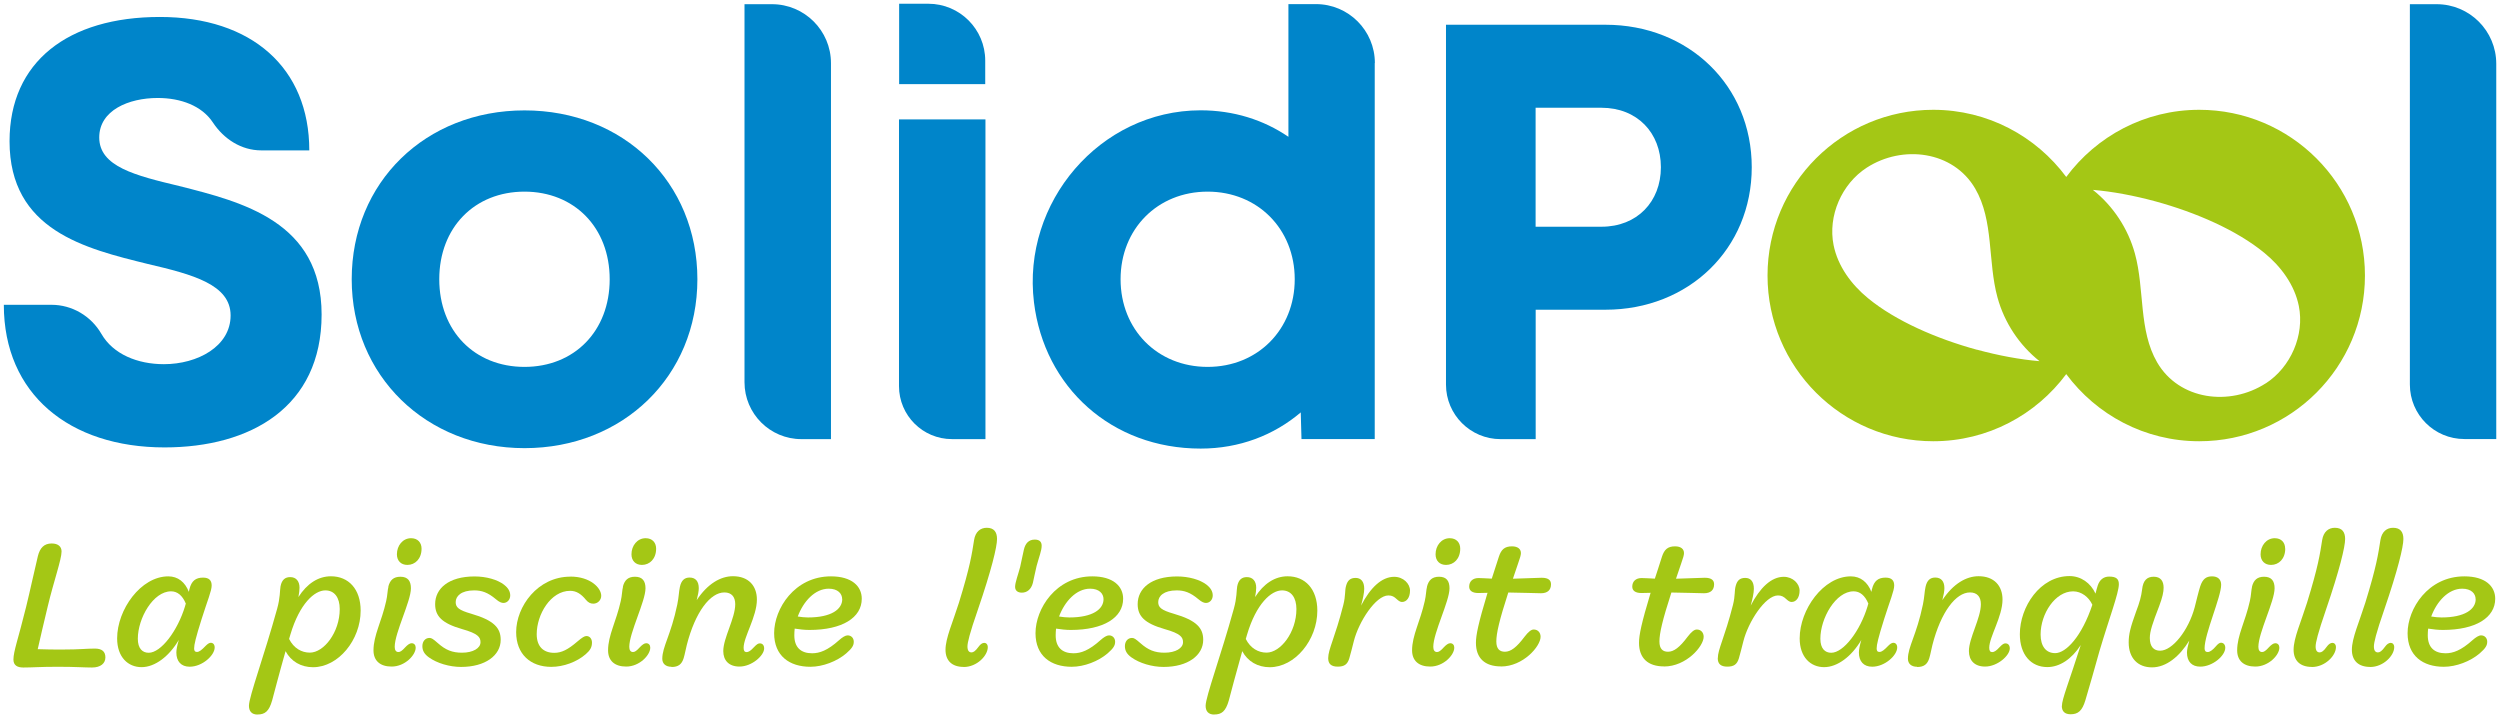 <svg width="177" height="51" viewBox="0 0 177 51" fill="none" xmlns="http://www.w3.org/2000/svg">
<path d="M155.705 7.774C151.845 7.774 148.425 9.65 146.29 12.529C144.154 9.65 140.735 7.774 136.874 7.774C130.394 7.774 125.141 13.027 125.141 19.507C125.141 25.987 130.394 31.24 136.874 31.24C140.735 31.24 144.154 29.364 146.29 26.486C148.425 29.364 151.845 31.24 155.705 31.24C162.185 31.24 167.438 25.987 167.438 19.507C167.438 13.027 162.185 7.774 155.705 7.774ZM139.961 24.761C137.113 23.981 134.214 22.724 132.255 21.113C131.075 20.146 130.119 18.847 129.818 17.356C129.402 15.288 130.389 13.022 132.161 11.874C134.697 10.232 138.288 10.679 139.846 13.355C141.171 15.636 140.725 18.509 141.421 21.056C141.904 22.828 142.964 24.433 144.398 25.571C143.037 25.457 141.509 25.176 139.961 24.755V24.761ZM160.413 27.14C157.877 28.782 154.287 28.335 152.728 25.66C151.403 23.378 151.85 20.505 151.153 17.959C150.67 16.187 149.61 14.581 148.176 13.443C149.537 13.557 151.065 13.838 152.614 14.259C155.461 15.038 158.361 16.296 160.32 17.907C161.499 18.873 162.455 20.172 162.757 21.664C163.172 23.732 162.185 25.997 160.413 27.146V27.14Z" fill="#A4C715"/>
<path d="M4.1 47.208C2.816 47.208 2.302 47.26 1.652 47.26C1.216 47.26 0.951 47.099 0.951 46.694C0.951 46.112 1.294 45.223 1.85 42.963C2.167 41.669 2.39 40.583 2.681 39.377C2.827 38.78 3.133 38.478 3.658 38.478C4.12 38.478 4.359 38.702 4.359 39.045C4.359 39.611 3.803 41.16 3.383 42.921C3.107 44.085 2.894 44.958 2.671 45.961C3.331 45.987 3.809 45.987 4.417 45.987C5.674 45.987 6.111 45.919 6.718 45.919C7.233 45.919 7.462 46.143 7.462 46.543C7.462 46.964 7.129 47.26 6.511 47.26C5.955 47.26 5.362 47.208 4.105 47.208H4.1Z" fill="#A4C715"/>
<path d="M12.653 45.317C11.977 46.465 10.974 47.234 10.023 47.234C9.072 47.234 8.293 46.533 8.293 45.197C8.293 43.16 9.971 40.806 11.915 40.806C12.601 40.806 13.105 41.217 13.37 41.903C13.385 41.851 13.396 41.783 13.411 41.716C13.557 41.118 13.863 40.895 14.378 40.895C14.814 40.895 14.986 41.108 14.986 41.451C14.986 41.835 14.695 42.495 14.274 43.831C13.853 45.166 13.744 45.644 13.744 45.909C13.744 46.07 13.796 46.158 13.941 46.158C14.113 46.158 14.284 46.013 14.565 45.722C14.695 45.592 14.814 45.509 14.923 45.509C15.084 45.509 15.199 45.629 15.199 45.842C15.199 46.398 14.326 47.203 13.427 47.203C12.819 47.203 12.486 46.818 12.486 46.2C12.486 46.003 12.538 45.722 12.658 45.312L12.653 45.317ZM13.105 42.911C13.12 42.859 13.131 42.791 13.157 42.739C12.918 42.157 12.559 41.866 12.112 41.866C10.844 41.866 9.758 43.773 9.758 45.223C9.758 45.925 10.091 46.216 10.527 46.216C11.4 46.216 12.575 44.667 13.105 42.911Z" fill="#A4C715"/>
<path d="M18.233 50.591C17.813 50.591 17.625 50.342 17.625 49.968C17.625 49.334 18.696 46.45 19.621 43.103C19.844 42.308 19.808 41.82 19.86 41.519C19.953 41.03 20.203 40.859 20.546 40.859C20.967 40.859 21.206 41.15 21.206 41.612C21.206 41.783 21.18 41.996 21.128 42.272C21.736 41.321 22.531 40.801 23.43 40.801C24.672 40.801 25.534 41.7 25.534 43.233C25.534 45.312 23.949 47.239 22.162 47.239C21.315 47.239 20.603 46.829 20.218 46.102C19.766 47.686 19.397 49.115 19.267 49.593C19.044 50.373 18.753 50.586 18.233 50.586V50.591ZM24.053 43.119C24.053 42.313 23.684 41.799 23.035 41.799C22.266 41.799 21.211 42.74 20.561 44.922C20.535 45.026 20.494 45.135 20.468 45.239C20.8 45.899 21.356 46.206 21.938 46.206C22.931 46.206 24.053 44.766 24.053 43.124V43.119Z" fill="#A4C715"/>
<path d="M27.492 41.534C27.612 41.072 27.861 40.833 28.35 40.833C28.89 40.833 29.093 41.15 29.093 41.654C29.093 42.568 27.945 44.802 27.945 45.795C27.945 46.034 28.038 46.164 28.21 46.164C28.329 46.164 28.459 46.086 28.688 45.831C28.849 45.66 29.005 45.54 29.14 45.54C29.327 45.54 29.431 45.67 29.431 45.857C29.431 46.372 28.677 47.193 27.726 47.193C26.905 47.193 26.443 46.772 26.443 46.044C26.443 44.984 27.025 43.992 27.342 42.553C27.435 42.158 27.435 41.773 27.503 41.534H27.492ZM29.846 38.847C29.846 39.559 29.394 39.996 28.843 39.996C28.392 39.996 28.101 39.705 28.101 39.242C28.101 38.635 28.511 38.105 29.103 38.105C29.581 38.105 29.846 38.422 29.846 38.847Z" fill="#A4C715"/>
<path d="M35.703 41.414C35.979 41.627 36.124 41.877 36.124 42.157C36.124 42.459 35.911 42.688 35.646 42.688C35.516 42.688 35.355 42.636 35.106 42.422C34.539 41.944 34.103 41.799 33.573 41.799C32.648 41.799 32.263 42.209 32.263 42.63C32.263 42.999 32.476 43.197 33.36 43.451C35.012 43.929 35.449 44.485 35.449 45.301C35.449 46.398 34.363 47.219 32.643 47.219C31.822 47.219 30.938 46.954 30.367 46.543C30.034 46.304 29.904 46.055 29.904 45.748C29.904 45.416 30.102 45.166 30.408 45.166C30.554 45.166 30.658 45.234 30.99 45.525C31.557 46.029 32.024 46.211 32.71 46.211C33.49 46.211 34.02 45.894 34.02 45.468C34.02 45.124 33.859 44.859 32.726 44.542C31.287 44.132 30.808 43.618 30.808 42.771C30.808 41.674 31.759 40.812 33.599 40.812C34.42 40.812 35.225 41.035 35.703 41.409V41.414Z" fill="#A4C715"/>
<path d="M40.384 40.822C41.787 40.822 42.567 41.617 42.567 42.184C42.567 42.485 42.317 42.74 42.011 42.74C41.813 42.74 41.652 42.672 41.481 42.464C41.148 42.054 40.805 41.83 40.369 41.83C38.981 41.83 37.999 43.509 37.999 44.901C37.999 45.79 38.488 46.221 39.241 46.221C39.756 46.221 40.208 45.998 40.883 45.416C41.226 45.125 41.387 45.031 41.517 45.031C41.767 45.031 41.912 45.244 41.912 45.494C41.912 45.826 41.782 46.05 41.46 46.325C40.837 46.865 39.901 47.214 39.028 47.214C37.563 47.214 36.544 46.315 36.544 44.756C36.544 42.942 38.067 40.827 40.379 40.827L40.384 40.822Z" fill="#A4C715"/>
<path d="M44.1 41.534C44.22 41.072 44.469 40.833 44.958 40.833C45.498 40.833 45.701 41.15 45.701 41.654C45.701 42.568 44.553 44.802 44.553 45.795C44.553 46.034 44.646 46.164 44.818 46.164C44.937 46.164 45.067 46.086 45.296 45.831C45.457 45.66 45.612 45.54 45.748 45.54C45.935 45.54 46.039 45.67 46.039 45.857C46.039 46.372 45.285 47.193 44.334 47.193C43.513 47.193 43.051 46.772 43.051 46.044C43.051 44.984 43.633 43.992 43.95 42.553C44.043 42.158 44.043 41.773 44.111 41.534H44.1ZM46.454 38.847C46.454 39.559 46.002 39.996 45.451 39.996C44.999 39.996 44.708 39.705 44.708 39.242C44.708 38.635 45.119 38.105 45.711 38.105C46.189 38.105 46.454 38.422 46.454 38.847Z" fill="#A4C715"/>
<path d="M47.54 47.208C47.129 47.208 46.89 46.985 46.89 46.642C46.89 45.785 47.498 44.974 47.95 42.807C48.07 42.225 48.054 41.934 48.137 41.55C48.241 41.072 48.48 40.89 48.823 40.89C49.244 40.89 49.473 41.155 49.473 41.643C49.473 41.841 49.421 42.132 49.327 42.49C50.096 41.326 51.021 40.796 51.894 40.796C52.99 40.796 53.588 41.472 53.588 42.449C53.588 43.654 52.648 45.093 52.648 45.862C52.648 46.075 52.715 46.169 52.861 46.169C52.98 46.169 53.136 46.091 53.375 45.826C53.588 45.603 53.682 45.551 53.796 45.551C53.993 45.551 54.102 45.696 54.102 45.909C54.102 46.413 53.23 47.193 52.357 47.193C51.603 47.193 51.208 46.756 51.208 46.096C51.208 45.171 52.055 43.768 52.055 42.776C52.055 42.272 51.806 41.944 51.286 41.944C50.283 41.944 49.223 43.332 48.626 45.66C48.558 45.909 48.496 46.294 48.402 46.6C48.272 47.021 48.033 47.224 47.545 47.224L47.54 47.208Z" fill="#A4C715"/>
<path d="M57.376 47.208C55.895 47.208 54.809 46.439 54.809 44.828C54.809 43.108 56.248 40.806 58.831 40.806C60.312 40.806 61.013 41.508 61.013 42.391C61.013 43.727 59.636 44.6 57.309 44.6C56.95 44.6 56.607 44.558 56.264 44.506C56.248 44.662 56.238 44.823 56.238 44.984C56.238 45.831 56.7 46.252 57.495 46.252C58.026 46.252 58.592 46.055 59.403 45.327C59.642 45.114 59.855 44.984 60.011 44.984C60.276 44.984 60.447 45.182 60.447 45.436C60.447 45.701 60.328 45.899 59.917 46.257C59.257 46.824 58.249 47.208 57.376 47.208ZM59.626 42.422C59.626 42.028 59.319 41.679 58.675 41.679C57.698 41.679 56.877 42.578 56.482 43.649C56.732 43.69 56.986 43.716 57.21 43.716C58.862 43.716 59.631 43.134 59.631 42.422H59.626Z" fill="#A4C715"/>
<path d="M68.236 47.219C67.389 47.219 66.942 46.767 66.942 46.003C66.942 45.182 67.457 44.059 67.893 42.672C68.688 40.095 68.808 39.232 68.964 38.239C69.057 37.642 69.416 37.367 69.863 37.367C70.377 37.367 70.59 37.668 70.59 38.162C70.59 38.718 70.195 40.36 69.239 43.15C68.641 44.87 68.496 45.504 68.496 45.769C68.496 46.06 68.6 46.19 68.787 46.19C68.917 46.19 69.062 46.096 69.291 45.779C69.411 45.608 69.556 45.514 69.686 45.514C69.816 45.514 69.935 45.618 69.935 45.821C69.935 46.418 69.166 47.224 68.231 47.224L68.236 47.219Z" fill="#A4C715"/>
<path d="M73.75 38.64C73.75 38.983 73.563 39.435 73.392 40.069C73.298 40.453 73.205 40.931 73.127 41.274C73.007 41.726 72.716 41.96 72.347 41.96C72.056 41.96 71.869 41.815 71.869 41.55C71.869 41.233 72.093 40.661 72.228 40.136C72.321 39.741 72.415 39.222 72.493 38.905C72.597 38.468 72.836 38.203 73.262 38.203C73.594 38.203 73.75 38.359 73.75 38.64Z" fill="#A4C715"/>
<path d="M75.88 47.208C74.4 47.208 73.314 46.439 73.314 44.828C73.314 43.108 74.753 40.806 77.335 40.806C78.816 40.806 79.518 41.508 79.518 42.391C79.518 43.727 78.141 44.6 75.813 44.6C75.454 44.6 75.111 44.558 74.768 44.506C74.753 44.662 74.742 44.823 74.742 44.984C74.742 45.831 75.205 46.252 76 46.252C76.53 46.252 77.096 46.055 77.907 45.327C78.146 45.114 78.359 44.984 78.515 44.984C78.78 44.984 78.951 45.182 78.951 45.436C78.951 45.701 78.832 45.899 78.421 46.257C77.761 46.824 76.753 47.208 75.88 47.208ZM78.13 42.422C78.13 42.028 77.824 41.679 77.18 41.679C76.203 41.679 75.382 42.578 74.981 43.649C75.231 43.69 75.486 43.716 75.709 43.716C77.361 43.716 78.13 43.134 78.13 42.422Z" fill="#A4C715"/>
<path d="M85.442 41.414C85.717 41.627 85.862 41.877 85.862 42.157C85.862 42.459 85.649 42.688 85.384 42.688C85.254 42.688 85.093 42.636 84.844 42.422C84.278 41.944 83.841 41.799 83.311 41.799C82.386 41.799 82.002 42.209 82.002 42.63C82.002 42.999 82.215 43.197 83.098 43.451C84.751 43.929 85.187 44.485 85.187 45.301C85.187 46.398 84.101 47.219 82.381 47.219C81.56 47.219 80.677 46.954 80.105 46.543C79.772 46.304 79.643 46.055 79.643 45.748C79.643 45.416 79.84 45.166 80.147 45.166C80.292 45.166 80.396 45.234 80.729 45.525C81.295 46.029 81.763 46.211 82.448 46.211C83.228 46.211 83.758 45.894 83.758 45.468C83.758 45.124 83.597 44.859 82.464 44.542C81.025 44.132 80.547 43.618 80.547 42.771C80.547 41.674 81.498 40.812 83.337 40.812C84.158 40.812 84.963 41.035 85.442 41.409V41.414Z" fill="#A4C715"/>
<path d="M85.966 50.591C85.546 50.591 85.358 50.342 85.358 49.968C85.358 49.334 86.429 46.45 87.354 43.103C87.577 42.308 87.541 41.82 87.593 41.519C87.686 41.03 87.936 40.859 88.279 40.859C88.7 40.859 88.939 41.15 88.939 41.612C88.939 41.783 88.913 41.996 88.861 42.272C89.469 41.321 90.264 40.801 91.163 40.801C92.404 40.801 93.267 41.7 93.267 43.233C93.267 45.312 91.682 47.239 89.895 47.239C89.048 47.239 88.336 46.829 87.951 46.102C87.499 47.686 87.13 49.115 87 49.593C86.777 50.373 86.486 50.586 85.966 50.586V50.591ZM91.786 43.119C91.786 42.313 91.417 41.799 90.768 41.799C89.999 41.799 88.944 42.74 88.294 44.922C88.268 45.026 88.227 45.135 88.201 45.239C88.533 45.899 89.089 46.206 89.671 46.206C90.664 46.206 91.786 44.766 91.786 43.124V43.119Z" fill="#A4C715"/>
<path d="M94.036 46.6C94.036 45.966 94.514 45.161 95.106 42.833C95.278 42.157 95.2 41.83 95.303 41.472C95.407 41.087 95.61 40.916 95.979 40.916C96.348 40.916 96.587 41.165 96.587 41.685C96.587 41.976 96.493 42.402 96.364 42.875C97.013 41.617 97.819 40.838 98.707 40.838C99.357 40.838 99.829 41.326 99.829 41.815C99.829 42.303 99.59 42.62 99.263 42.62C99.159 42.62 99.05 42.568 98.904 42.433C98.707 42.246 98.562 42.157 98.297 42.157C97.398 42.157 96.192 44.033 95.849 45.4C95.73 45.862 95.636 46.257 95.532 46.605C95.402 47.042 95.174 47.198 94.711 47.198C94.249 47.198 94.036 47 94.036 46.605V46.6Z" fill="#A4C715"/>
<path d="M101.03 41.534C101.149 41.072 101.399 40.833 101.887 40.833C102.428 40.833 102.625 41.15 102.625 41.654C102.625 42.568 101.477 44.802 101.477 45.795C101.477 46.034 101.57 46.164 101.742 46.164C101.861 46.164 101.991 46.086 102.22 45.831C102.381 45.66 102.537 45.54 102.672 45.54C102.859 45.54 102.963 45.67 102.963 45.857C102.963 46.372 102.209 47.193 101.259 47.193C100.438 47.193 99.975 46.772 99.975 46.044C99.975 44.984 100.557 43.992 100.874 42.553C100.968 42.158 100.968 41.773 101.035 41.534H101.03ZM103.384 38.847C103.384 39.559 102.932 39.996 102.381 39.996C101.929 39.996 101.638 39.705 101.638 39.242C101.638 38.635 102.048 38.105 102.641 38.105C103.119 38.105 103.384 38.422 103.384 38.847Z" fill="#A4C715"/>
<path d="M106.268 47.182C105.119 47.182 104.496 46.59 104.496 45.514C104.496 44.958 104.667 44.127 105.317 41.971C105.041 41.971 104.787 41.986 104.667 41.986C104.246 41.986 104.018 41.825 104.018 41.534C104.018 41.165 104.267 40.926 104.678 40.926C104.901 40.926 105.259 40.952 105.618 40.968C105.774 40.505 105.935 39.975 106.122 39.409C106.283 38.92 106.517 38.681 107.047 38.681C107.457 38.681 107.681 38.868 107.681 39.159C107.681 39.305 107.613 39.518 107.483 39.887C107.354 40.271 107.234 40.625 107.115 40.973C107.988 40.947 108.99 40.905 109.151 40.905C109.64 40.905 109.811 41.092 109.811 41.368C109.811 41.778 109.562 42.002 109.099 42.002C108.824 42.002 107.764 41.96 106.787 41.95C106.153 43.909 105.94 44.834 105.94 45.416C105.94 45.946 106.179 46.143 106.548 46.143C106.959 46.143 107.369 45.842 107.936 45.083C108.211 44.724 108.414 44.569 108.585 44.569C108.876 44.569 109.074 44.782 109.074 45.083C109.074 45.758 107.842 47.188 106.268 47.188V47.182Z" fill="#A4C715"/>
<path d="M117.814 47.182C116.666 47.182 116.042 46.59 116.042 45.514C116.042 44.958 116.213 44.127 116.863 41.971C116.582 41.971 116.333 41.986 116.213 41.986C115.793 41.986 115.564 41.825 115.564 41.534C115.564 41.165 115.813 40.926 116.224 40.926C116.447 40.926 116.806 40.952 117.164 40.968C117.325 40.505 117.481 39.975 117.668 39.409C117.83 38.92 118.063 38.681 118.593 38.681C119.004 38.681 119.227 38.868 119.227 39.159C119.227 39.305 119.16 39.518 119.03 39.887C118.9 40.271 118.78 40.625 118.661 40.973C119.534 40.947 120.537 40.905 120.698 40.905C121.186 40.905 121.358 41.092 121.358 41.368C121.358 41.778 121.108 42.002 120.646 42.002C120.365 42.002 119.31 41.96 118.334 41.95C117.7 43.909 117.487 44.834 117.487 45.416C117.487 45.946 117.726 46.143 118.095 46.143C118.505 46.143 118.916 45.842 119.482 45.083C119.757 44.724 119.96 44.569 120.131 44.569C120.422 44.569 120.62 44.782 120.62 45.083C120.62 45.758 119.388 47.188 117.814 47.188V47.182Z" fill="#A4C715"/>
<path d="M121.622 46.6C121.622 45.966 122.1 45.161 122.693 42.833C122.864 42.157 122.786 41.83 122.89 41.472C122.994 41.087 123.192 40.916 123.566 40.916C123.94 40.916 124.174 41.165 124.174 41.685C124.174 41.976 124.08 42.402 123.95 42.875C124.6 41.617 125.405 40.838 126.289 40.838C126.938 40.838 127.411 41.326 127.411 41.815C127.411 42.303 127.172 42.62 126.845 42.62C126.741 42.62 126.632 42.568 126.486 42.433C126.289 42.246 126.143 42.157 125.878 42.157C124.979 42.157 123.774 44.033 123.431 45.4C123.311 45.862 123.218 46.257 123.114 46.605C122.984 47.042 122.755 47.198 122.293 47.198C121.83 47.198 121.617 47 121.617 46.605L121.622 46.6Z" fill="#A4C715"/>
<path d="M131.776 45.317C131.101 46.465 130.098 47.234 129.147 47.234C128.196 47.234 127.417 46.533 127.417 45.197C127.417 43.16 129.095 40.806 131.038 40.806C131.724 40.806 132.228 41.217 132.493 41.903C132.509 41.851 132.519 41.783 132.535 41.716C132.68 41.118 132.987 40.895 133.501 40.895C133.938 40.895 134.109 41.108 134.109 41.451C134.109 41.835 133.818 42.495 133.397 43.831C132.976 45.166 132.867 45.644 132.867 45.909C132.867 46.07 132.919 46.158 133.065 46.158C133.236 46.158 133.408 46.013 133.688 45.722C133.818 45.592 133.938 45.509 134.047 45.509C134.208 45.509 134.322 45.629 134.322 45.842C134.322 46.398 133.449 47.203 132.55 47.203C131.942 47.203 131.61 46.818 131.61 46.2C131.61 46.003 131.662 45.722 131.781 45.312L131.776 45.317ZM132.228 42.911C132.244 42.859 132.254 42.791 132.28 42.739C132.041 42.157 131.683 41.866 131.236 41.866C129.968 41.866 128.882 43.773 128.882 45.223C128.882 45.925 129.214 46.216 129.651 46.216C130.524 46.216 131.703 44.667 132.228 42.911Z" fill="#A4C715"/>
<path d="M135.73 47.208C135.32 47.208 135.081 46.985 135.081 46.642C135.081 45.785 135.689 44.974 136.141 42.807C136.26 42.225 136.245 41.934 136.328 41.55C136.432 41.072 136.671 40.89 137.014 40.89C137.434 40.89 137.663 41.155 137.663 41.643C137.663 41.841 137.611 42.132 137.518 42.49C138.287 41.326 139.212 40.796 140.085 40.796C141.181 40.796 141.778 41.472 141.778 42.449C141.778 43.654 140.838 45.093 140.838 45.862C140.838 46.075 140.906 46.169 141.051 46.169C141.171 46.169 141.326 46.091 141.565 45.826C141.778 45.603 141.872 45.551 141.986 45.551C142.184 45.551 142.293 45.696 142.293 45.909C142.293 46.413 141.42 47.193 140.547 47.193C139.794 47.193 139.399 46.756 139.399 46.096C139.399 45.171 140.246 43.768 140.246 42.776C140.246 42.272 139.996 41.944 139.477 41.944C138.474 41.944 137.414 43.332 136.816 45.66C136.749 45.909 136.686 46.294 136.593 46.6C136.463 47.021 136.224 47.224 135.735 47.224L135.73 47.208Z" fill="#A4C715"/>
<path d="M145.982 49.983C145.982 49.505 146.486 48.279 147.318 45.67C146.668 46.673 145.821 47.229 144.948 47.229C143.8 47.229 143.005 46.356 143.005 44.901C143.005 42.958 144.444 40.786 146.523 40.786C147.328 40.786 148.019 41.274 148.362 42.028C148.43 41.788 148.466 41.591 148.523 41.446C148.653 41.061 148.918 40.822 149.329 40.822C149.833 40.822 150.015 40.993 150.015 41.362C150.015 41.996 149.313 43.82 148.638 46.112C148.347 47.146 147.895 48.757 147.645 49.578C147.422 50.316 147.141 50.57 146.601 50.57C146.18 50.57 145.977 50.357 145.977 49.978L145.982 49.983ZM148.139 42.817C147.889 42.277 147.37 41.867 146.777 41.867C145.509 41.867 144.475 43.451 144.475 44.922C144.475 45.743 144.844 46.242 145.509 46.242C146.263 46.242 147.385 45.078 148.139 42.817Z" fill="#A4C715"/>
<path d="M154.998 45.358C154.322 46.47 153.371 47.25 152.363 47.25C151.355 47.25 150.711 46.59 150.711 45.488C150.711 44.906 150.83 44.428 151.225 43.332C151.501 42.604 151.594 42.246 151.662 41.731C151.729 41.108 151.994 40.832 152.483 40.832C152.971 40.832 153.184 41.139 153.184 41.612C153.184 41.903 153.106 42.287 152.867 42.921C152.389 44.153 152.207 44.709 152.207 45.171C152.207 45.795 152.498 46.07 152.935 46.07C153.808 46.07 154.946 44.631 155.382 43.004C155.512 42.49 155.658 41.882 155.777 41.508C155.949 40.993 156.198 40.806 156.609 40.806C157.019 40.806 157.258 41.019 157.258 41.404C157.258 42.261 156.084 44.87 156.084 45.899C156.084 46.086 156.162 46.164 156.307 46.164C156.468 46.164 156.676 46.003 156.874 45.769C157.019 45.597 157.139 45.504 157.243 45.504C157.43 45.504 157.549 45.649 157.549 45.862C157.549 46.429 156.65 47.198 155.777 47.198C155.195 47.198 154.837 46.855 154.837 46.195C154.837 46.008 154.904 45.706 154.998 45.364V45.358Z" fill="#A4C715"/>
<path d="M159.441 41.534C159.56 41.072 159.81 40.833 160.298 40.833C160.839 40.833 161.041 41.15 161.041 41.654C161.041 42.568 159.893 44.802 159.893 45.795C159.893 46.034 159.986 46.164 160.158 46.164C160.277 46.164 160.407 46.086 160.636 45.831C160.797 45.66 160.953 45.54 161.088 45.54C161.275 45.54 161.379 45.67 161.379 45.857C161.379 46.372 160.625 47.193 159.675 47.193C158.854 47.193 158.391 46.772 158.391 46.044C158.391 44.984 158.973 43.992 159.29 42.553C159.384 42.158 159.384 41.773 159.446 41.534H159.441ZM161.795 38.847C161.795 39.559 161.343 39.996 160.792 39.996C160.34 39.996 160.049 39.705 160.049 39.242C160.049 38.635 160.459 38.105 161.052 38.105C161.53 38.105 161.789 38.422 161.789 38.847H161.795Z" fill="#A4C715"/>
<path d="M163.686 47.219C162.839 47.219 162.387 46.767 162.387 46.003C162.387 45.182 162.902 44.059 163.338 42.672C164.133 40.095 164.253 39.232 164.409 38.239C164.502 37.642 164.861 37.367 165.307 37.367C165.822 37.367 166.035 37.668 166.035 38.162C166.035 38.718 165.64 40.36 164.684 43.15C164.092 44.87 163.946 45.504 163.946 45.769C163.946 46.06 164.05 46.19 164.237 46.19C164.367 46.19 164.518 46.096 164.741 45.779C164.861 45.608 165.006 45.514 165.136 45.514C165.266 45.514 165.385 45.618 165.385 45.821C165.385 46.418 164.616 47.224 163.681 47.224L163.686 47.219Z" fill="#A4C715"/>
<path d="M167.812 47.219C166.965 47.219 166.513 46.767 166.513 46.003C166.513 45.182 167.027 44.059 167.464 42.672C168.259 40.095 168.378 39.232 168.534 38.239C168.628 37.642 168.986 37.367 169.433 37.367C169.947 37.367 170.16 37.668 170.16 38.162C170.16 38.718 169.766 40.36 168.809 43.15C168.212 44.87 168.072 45.504 168.072 45.769C168.072 46.06 168.175 46.19 168.363 46.19C168.492 46.19 168.638 46.096 168.867 45.779C168.986 45.608 169.132 45.514 169.262 45.514C169.391 45.514 169.511 45.618 169.511 45.821C169.511 46.418 168.742 47.224 167.807 47.224L167.812 47.219Z" fill="#A4C715"/>
<path d="M173.024 47.208C171.543 47.208 170.457 46.439 170.457 44.828C170.457 43.108 171.896 40.806 174.479 40.806C175.96 40.806 176.661 41.508 176.661 42.391C176.661 43.727 175.284 44.6 172.956 44.6C172.598 44.6 172.255 44.558 171.912 44.506C171.896 44.662 171.886 44.823 171.886 44.984C171.886 45.831 172.348 46.252 173.143 46.252C173.674 46.252 174.24 46.055 175.05 45.327C175.29 45.114 175.503 44.984 175.658 44.984C175.923 44.984 176.095 45.182 176.095 45.436C176.095 45.701 175.975 45.899 175.565 46.257C174.905 46.824 173.897 47.208 173.024 47.208ZM175.274 42.422C175.274 42.028 174.967 41.679 174.323 41.679C173.346 41.679 172.525 42.578 172.13 43.649C172.38 43.69 172.634 43.716 172.858 43.716C174.51 43.716 175.279 43.134 175.279 42.422H175.274Z" fill="#A4C715"/>
<path d="M0.266 21.58H3.643C5.109 21.58 6.449 22.375 7.182 23.643C8.013 25.083 9.744 25.784 11.604 25.784C13.994 25.784 16.327 24.521 16.327 22.334C16.327 20.146 13.651 19.434 10.471 18.691C6.049 17.6 0.676 16.317 0.676 9.998C0.676 4.37 4.823 1.201 11.318 1.201C17.813 1.201 21.898 4.802 21.898 10.647H18.499C17.086 10.647 15.849 9.847 15.07 8.668C14.29 7.488 12.799 6.937 11.167 6.937C9.11 6.937 7.026 7.81 7.026 9.733C7.026 11.796 9.577 12.425 12.679 13.168C17.153 14.3 22.77 15.693 22.77 22.266C22.77 28.839 17.72 31.677 11.651 31.677C4.911 31.677 0.271 27.894 0.271 21.585L0.266 21.58Z" fill="#0085CA"/>
<path d="M24.901 19.772C24.901 12.908 30.123 7.816 37.138 7.816C44.153 7.816 49.375 12.913 49.375 19.772C49.375 26.631 44.117 31.729 37.138 31.729C30.16 31.729 24.901 26.595 24.901 19.772ZM43.166 19.772C43.166 16.109 40.661 13.568 37.133 13.568C33.605 13.568 31.1 16.104 31.1 19.772C31.1 23.441 33.605 25.976 37.133 25.976C40.661 25.976 43.166 23.441 43.166 19.772Z" fill="#0085CA"/>
<path d="M52.711 0.297H54.655C56.962 0.297 58.833 2.167 58.833 4.474V31.09H56.739C54.514 31.09 52.711 29.286 52.711 27.062V0.297Z" fill="#0085CA"/>
<path d="M63.649 8.455H69.77V31.089H67.401C65.327 31.089 63.649 29.411 63.649 27.338V8.455ZM63.659 0.265H65.727C67.951 0.265 69.754 2.068 69.754 4.292V5.955H63.659V0.265Z" fill="#0085CA"/>
<path d="M97.331 4.469V31.084H92.145L92.093 29.198C90.192 30.814 87.749 31.76 85.006 31.76C78.698 31.76 73.938 27.421 73.205 21.404C72.343 14.332 77.871 7.821 84.995 7.81C87.339 7.81 89.464 8.486 91.22 9.686V0.291H93.169C95.476 0.291 97.341 2.162 97.341 4.464L97.331 4.469ZM91.667 19.772C91.667 16.223 89.054 13.568 85.499 13.568C81.945 13.568 79.337 16.218 79.337 19.772C79.337 23.326 81.94 25.976 85.499 25.976C89.059 25.976 91.667 23.316 91.667 19.772Z" fill="#0085CA"/>
<path d="M124.024 11.838C124.024 17.621 119.56 21.928 113.668 21.928H108.726V31.09H106.237C104.107 31.09 102.376 29.359 102.376 27.229V1.752H113.668C119.55 1.752 124.024 6.049 124.024 11.843V11.838ZM117.591 11.838C117.591 9.4 115.907 7.629 113.387 7.629H108.721V16.052H113.387C115.907 16.052 117.591 14.28 117.591 11.843V11.838Z" fill="#0085CA"/>
<path d="M170.619 0.297H172.515C174.848 0.297 176.735 2.188 176.735 4.516V31.084H174.479C172.344 31.084 170.619 29.354 170.619 27.224V0.297Z" fill="#0085CA"/>
</svg>
